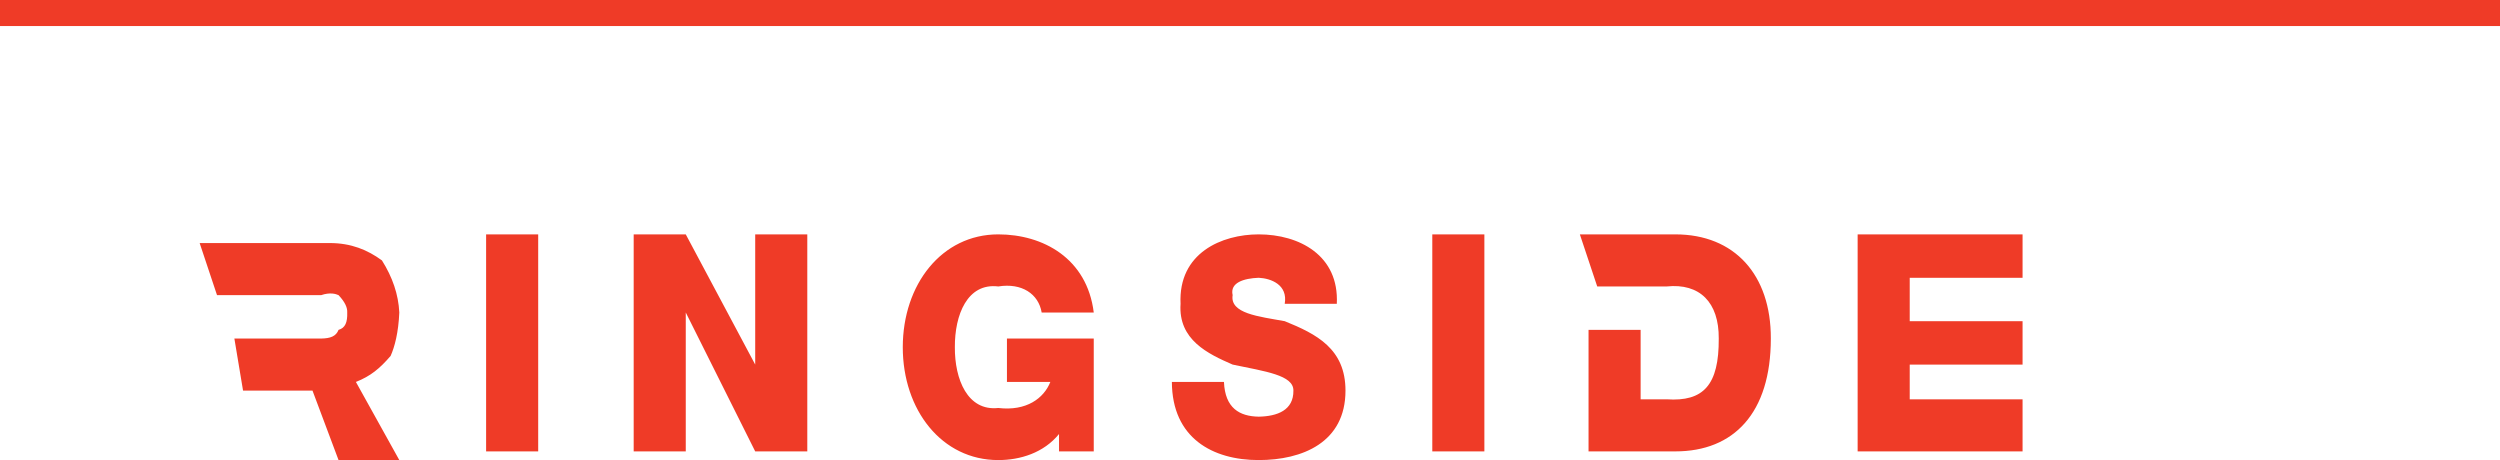 <?xml version="1.0" encoding="UTF-8"?>
<svg width="288px" height="53px" viewBox="0 0 288 53" version="1.1" xmlns="http://www.w3.org/2000/svg" xmlns:xlink="http://www.w3.org/1999/xlink">
    <!-- Generator: Sketch 59 (86127) - https://sketch.com -->
    <title>classes-pg-ringside-m</title>
    <desc>Created with Sketch.</desc>
    <g id="Page-1" stroke="none" stroke-width="1" fill="none" fill-rule="evenodd">
        <g id="Overview_V1_M" transform="translate(-16, -2326)" fill="#EF3B27" fill-rule="nonzero">
            <g id="classes-pg-ringside-m" transform="translate(16, 2326)">
                <g id="Card">
                    <g id="Group">
                        <rect id="Rectangle-8" x="0" y="0" width="288" height="3"></rect>
                    </g>
                    <path d="M145,27 C140.766,27 135.721,29.13 136,35 C135.721,39.156 139.17,40.766 142,42 C145.759,42.792 149.028,43.208 149,45 C149.028,47.26 147.149,47.961 145,48 C142.799,47.961 141.126,47.026 141,44 L135,44 C135.026,50.481 139.71,53 145,53 C150.032,53 155,50.974 155,45 C155,40.169 151.654,38.481 148,37 C144.987,36.455 141.667,36.117 142,34 C141.667,32.558 143.288,32.065 145,32 C146.403,32.065 148.385,32.792 148,35 L154,35 C154.279,29.416 149.672,27 145,27 L145,27 Z M38,28 L23,28 L25,34 L37,34 C38.029,33.649 38.689,33.858 39,34 C39.755,34.799 40.034,35.453 40,36 C40.034,37.127 39.78,37.78 39,38 C38.714,38.748 38.054,38.983 37,39 L27,39 L28,45 L36,45 L39,53 L46,53 L41,44 C42.7,43.324 43.741,42.461 45,41 C45.467,39.951 45.898,38.329 46,36 C45.898,33.91 45.213,31.923 44,30 C42.344,28.785 40.44,28 38,28 L38,28 Z M62,27 L56,27 L56,52 L62,52 L62,27 L62,27 Z M93,27 L87,27 L87,42 L87,42 L79,27 L73,27 L73,52 L79,52 L79,36 L79,36 L87,52 L93,52 L93,27 Z M171,27 L165,27 L165,52 L171,52 L171,27 Z M193,27 L182,27 L184,33 L192,33 C195.804,32.605 198.033,34.821 198,39 C198.033,44.362 196.24,46.291 192,46 L189,46 L189,38 L183,38 L183,52 L193,52 C199.723,52 204,47.594 204,39 C204.025,31.666 199.825,27 193,27 L193,27 Z M233,27 L214,27 L214,52 L233,52 L233,46 L220,46 L220,42 L233,42 L233,37 L220,37 L220,32 L233,32 L233,27 Z M115,27 C108.487,27 104,32.772 104,40 C104,47.228 108.487,53 115,53 C117.538,53 120.231,52.168 122,50 L122,52 L126,52 L126,39 L116,39 L116,44 L121,44 C120.256,45.876 118.256,47.384 115,47 C111.462,47.384 109.974,43.692 110,40 C109.974,36.282 111.436,32.564 115,33 C117.718,32.564 119.641,33.864 120,36 L126,36 C125.231,29.756 120.154,27 115,27 L115,27 Z" id="ringside"></path>
                </g>
            </g>
        </g>
    </g>
</svg>
